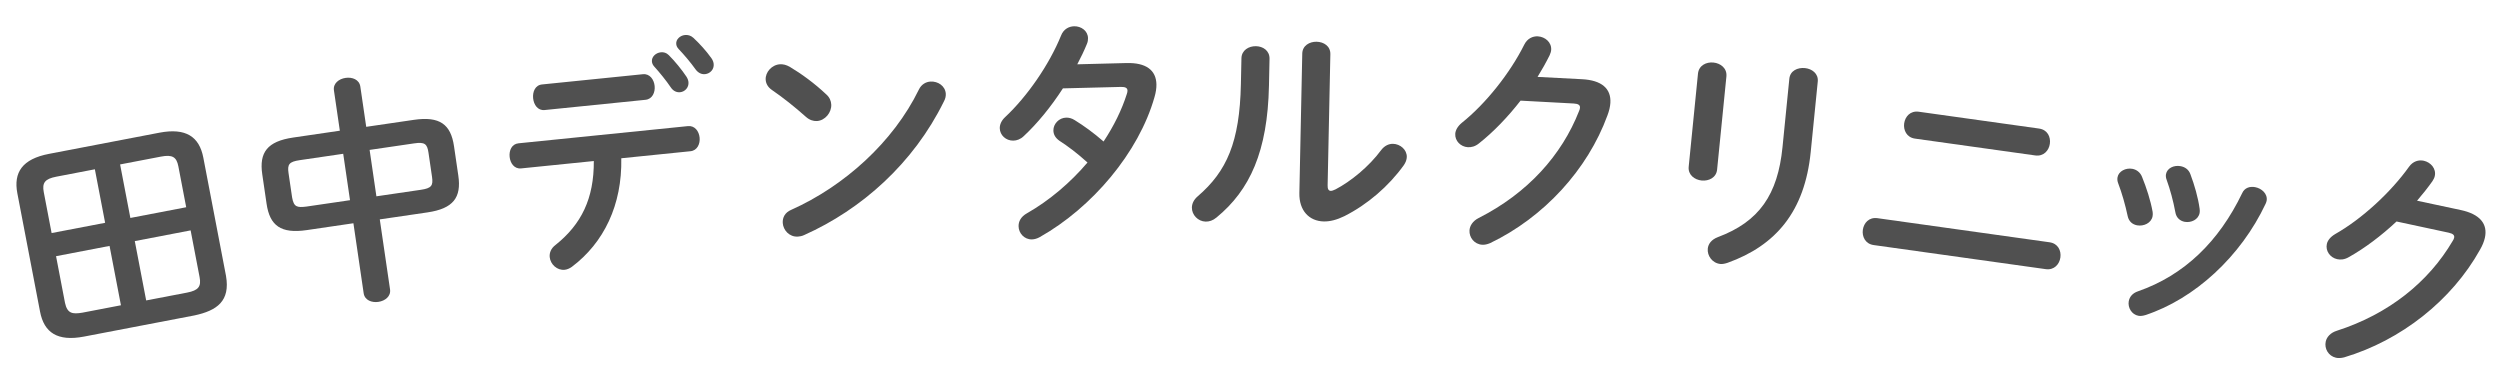 <?xml version="1.0" encoding="utf-8"?>
<!-- Generator: Adobe Illustrator 22.1.0, SVG Export Plug-In . SVG Version: 6.00 Build 0)  -->
<svg version="1.1" id="レイヤー_1" xmlns="http://www.w3.org/2000/svg" xmlns:xlink="http://www.w3.org/1999/xlink" x="0px"
	 y="0px" viewBox="0 0 200 30" style="enable-background:new 0 0 200 30;" xml:space="preserve">
<style type="text/css">
	.st0{fill:#505050;}
</style>
<g>
	<path class="st0" d="M6.726,26.926c-2.131,0.409-3.201-0.316-3.523-1.999l-1.814-9.458c-0.323-1.682,0.402-2.751,2.533-3.16
		l8.822-1.692c2.131-0.409,3.201,0.316,3.523,1.999l1.814,9.458c0.347,2.007-0.708,2.771-2.533,3.161L6.726,26.926z M4.504,14.135
		c-0.916,0.176-1.146,0.491-1.002,1.239l0.627,3.271l4.281-0.821l-0.821-4.281L4.504,14.135z M4.484,20.495l0.717,3.738
		c0.184,0.856,0.601,0.912,1.39,0.78l3.084-0.592l-0.911-4.748L4.484,20.495z M10.429,17.436l4.467-0.857l-0.627-3.271
		c-0.144-0.748-0.474-0.956-1.39-0.78l-3.271,0.627L10.429,17.436z M11.694,24.035l3.271-0.627c0.916-0.176,1.146-0.491,1.002-1.239
		l-0.717-3.738l-4.467,0.857L11.694,24.035z"/>
	<path class="st0" d="M24.541,18.408c-2.073,0.304-2.958-0.355-3.215-2.108l-0.345-2.355c-0.257-1.752,0.402-2.638,2.475-2.942
		l3.731-0.547l-0.472-3.223c-0.083-0.565,0.403-0.925,0.931-1.002c0.528-0.078,1.097,0.128,1.18,0.693l0.472,3.222l3.807-0.558
		c2.073-0.304,2.959,0.355,3.216,2.108l0.345,2.355c0.257,1.752-0.402,2.639-2.476,2.942l-3.807,0.558l0.82,5.597
		c0.083,0.565-0.403,0.925-0.931,1.002c-0.527,0.078-1.097-0.128-1.179-0.693l-0.82-5.597L24.541,18.408z M28.001,16.015
		l-0.544-3.712l-3.486,0.511c-0.848,0.125-0.99,0.338-0.888,1.035l0.285,1.941c0.135,0.789,0.41,0.825,1.147,0.736L28.001,16.015z
		 M30.112,15.705l3.562-0.522c0.848-0.124,0.99-0.337,0.888-1.035l-0.284-1.941c-0.103-0.697-0.299-0.861-1.147-0.737l-3.562,0.522
		L30.112,15.705z"/>
	<path class="st0" d="M49.703,12.661c0.074,3.746-1.4,6.767-3.962,8.692c-0.197,0.135-0.381,0.211-0.57,0.23
		c-0.606,0.062-1.136-0.44-1.194-1.009c-0.033-0.322,0.083-0.697,0.475-0.986c2.054-1.644,3.071-3.7,3.053-6.705l-5.818,0.59
		c-0.55,0.056-0.867-0.429-0.917-0.922c-0.052-0.512,0.164-1.031,0.713-1.087l13.55-1.375c0.55-0.056,0.884,0.408,0.936,0.92
		c0.05,0.493-0.183,1.033-0.732,1.089L49.703,12.661z M51.433,5.937c0.55-0.056,0.886,0.427,0.938,0.939
		c0.052,0.512-0.181,1.052-0.73,1.108l-8.073,0.819c-0.549,0.056-0.867-0.429-0.918-0.941c-0.052-0.512,0.161-1.05,0.711-1.106
		L51.433,5.937z M52.154,4.926c-0.039-0.379,0.312-0.702,0.71-0.742c0.227-0.023,0.443,0.032,0.635,0.223
		c0.49,0.486,1.037,1.158,1.42,1.732c0.091,0.144,0.145,0.292,0.158,0.424c0.044,0.436-0.285,0.776-0.664,0.814
		c-0.266,0.027-0.544-0.079-0.748-0.384c-0.361-0.538-0.908-1.21-1.338-1.683C52.219,5.188,52.167,5.059,52.154,4.926z
		 M54.099,3.523c-0.037-0.36,0.294-0.681,0.692-0.721c0.228-0.023,0.463,0.029,0.673,0.219c0.486,0.449,1.046,1.062,1.449,1.634
		c0.112,0.161,0.165,0.309,0.181,0.46c0.044,0.436-0.285,0.775-0.683,0.816c-0.266,0.027-0.544-0.079-0.767-0.382
		c-0.38-0.536-0.902-1.153-1.352-1.625C54.163,3.784,54.112,3.656,54.099,3.523z"/>
	<path class="st0" d="M66.11,7.56c0.262,0.233,0.373,0.513,0.39,0.798c0.037,0.646-0.498,1.288-1.145,1.325
		c-0.285,0.016-0.596-0.08-0.877-0.331c-0.905-0.806-1.845-1.553-2.719-2.151c-0.337-0.229-0.488-0.525-0.505-0.83
		c-0.034-0.589,0.484-1.191,1.149-1.23c0.248-0.014,0.499,0.048,0.775,0.203C64.086,5.884,65.162,6.661,66.11,7.56z M74.443,6.525
		c0.59-0.034,1.184,0.351,1.22,0.979c0.011,0.19-0.034,0.402-0.155,0.619c-2.424,4.928-6.56,8.62-11.172,10.68
		c-0.186,0.087-0.355,0.116-0.508,0.125c-0.685,0.04-1.175-0.523-1.208-1.094c-0.024-0.418,0.162-0.83,0.683-1.05
		c4.221-1.884,8.157-5.412,10.203-9.612C73.712,6.739,74.083,6.546,74.443,6.525z"/>
	<path class="st0" d="M90.104,5.044c1.58-0.045,2.391,0.569,2.41,1.712c0.005,0.305-0.047,0.648-0.154,1.012
		c-1.259,4.44-4.994,8.846-9.184,11.203c-0.208,0.118-0.436,0.179-0.626,0.182c-0.609,0.01-1.056-0.497-1.064-1.049
		c-0.007-0.381,0.177-0.765,0.668-1.04c1.792-1.021,3.464-2.439,4.846-4.063c-0.851-0.767-1.604-1.326-2.238-1.734
		c-0.348-0.242-0.485-0.525-0.49-0.83c-0.009-0.514,0.439-1.017,1.03-1.027c0.209-0.003,0.438,0.05,0.67,0.198
		c0.751,0.464,1.522,1.022,2.314,1.713c0.817-1.232,1.462-2.539,1.86-3.803c0.036-0.096,0.054-0.191,0.053-0.268
		c-0.004-0.209-0.158-0.302-0.52-0.296l-4.646,0.116c-0.947,1.464-2.049,2.815-3.137,3.824c-0.262,0.252-0.565,0.353-0.832,0.357
		c-0.59,0.01-1.073-0.439-1.083-0.991c-0.005-0.286,0.123-0.612,0.442-0.903c1.744-1.629,3.511-4.173,4.462-6.513
		c0.2-0.518,0.635-0.735,1.054-0.742c0.553-0.009,1.092,0.363,1.102,0.953c0.003,0.133-0.014,0.286-0.087,0.458
		c-0.22,0.537-0.478,1.075-0.772,1.632L90.104,5.044z"/>
	<path class="st0" d="M99.315,4.661c0.014-0.647,0.592-0.979,1.163-0.966c0.552,0.011,1.098,0.347,1.084,1.013l-0.045,2.152
		c-0.109,5.256-1.526,8.351-4.201,10.543c-0.291,0.242-0.578,0.331-0.864,0.325c-0.609-0.013-1.112-0.538-1.101-1.128
		c0.007-0.305,0.146-0.626,0.477-0.905c2.309-1.99,3.347-4.312,3.443-8.958L99.315,4.661z M106.21,14.826
		c-0.007,0.286,0.066,0.439,0.257,0.444c0.096,0.002,0.229-0.053,0.384-0.125c1.194-0.623,2.667-1.812,3.647-3.144
		c0.273-0.356,0.62-0.501,0.943-0.495c0.571,0.012,1.114,0.461,1.103,1.052c-0.005,0.209-0.086,0.437-0.242,0.662
		c-1.217,1.689-2.904,3.14-4.753,4.073c-0.597,0.292-1.152,0.434-1.647,0.423c-1.161-0.024-1.982-0.861-1.953-2.27l0.232-11.159
		c0.014-0.647,0.592-0.959,1.145-0.948c0.571,0.012,1.116,0.347,1.103,0.995L106.21,14.826z"/>
	<path class="st0" d="M126.562,6.337c1.579,0.08,2.339,0.757,2.268,1.898c-0.02,0.304-0.098,0.643-0.234,0.997
		c-1.589,4.348-5.092,8.156-9.382,10.216c-0.235,0.1-0.447,0.144-0.638,0.132c-0.628-0.04-1.052-0.582-1.016-1.152
		c0.022-0.361,0.257-0.747,0.729-0.985c3.923-1.988,6.651-5.023,8.037-8.563c0.044-0.093,0.069-0.187,0.073-0.263
		c0.014-0.209-0.133-0.314-0.494-0.336l-4.261-0.229c-1.018,1.311-2.181,2.517-3.325,3.418c-0.302,0.248-0.612,0.324-0.897,0.306
		c-0.57-0.036-1.037-0.504-1.002-1.074c0.019-0.285,0.19-0.599,0.533-0.883c1.908-1.522,3.856-3.977,4.991-6.253
		c0.24-0.481,0.673-0.683,1.091-0.657c0.57,0.036,1.097,0.47,1.059,1.078c-0.008,0.133-0.056,0.283-0.122,0.431
		c-0.284,0.574-0.606,1.146-0.968,1.734L126.562,6.337z"/>
	<path class="st0" d="M137.368,13.569c-0.064,0.644-0.667,0.929-1.235,0.872c-0.568-0.057-1.103-0.455-1.038-1.099l0.743-7.448
		c0.066-0.663,0.669-0.948,1.237-0.891c0.568,0.057,1.104,0.455,1.037,1.118L137.368,13.569z M143.147,6.298
		c0.064-0.644,0.665-0.91,1.253-0.851c0.549,0.055,1.086,0.434,1.021,1.078l-0.563,5.629c-0.479,4.794-2.814,7.49-6.646,8.868
		c-0.218,0.074-0.413,0.112-0.584,0.095c-0.644-0.064-1.063-0.661-1.006-1.229c0.036-0.36,0.282-0.718,0.8-0.916
		c3.319-1.238,4.8-3.406,5.178-7.197L143.147,6.298z"/>
	<path class="st0" d="M163.964,19.382c0.679,0.095,0.944,0.67,0.867,1.218c-0.073,0.528-0.489,1.027-1.169,0.932l-13.768-1.927
		c-0.679-0.095-0.941-0.689-0.867-1.218c0.076-0.547,0.489-1.027,1.168-0.933L163.964,19.382z M163.122,10.284
		c0.679,0.095,0.944,0.671,0.867,1.218c-0.073,0.528-0.489,1.027-1.169,0.933l-9.618-1.346c-0.679-0.095-0.941-0.69-0.868-1.218
		c0.077-0.547,0.49-1.027,1.169-0.933L163.122,10.284z"/>
	<path class="st0" d="M172.211,16.953c0.017,0.12,0.016,0.235-0.005,0.348c-0.099,0.543-0.71,0.82-1.234,0.725
		c-0.356-0.064-0.663-0.294-0.757-0.737c-0.188-0.885-0.46-1.844-0.763-2.634c-0.066-0.167-0.076-0.324-0.05-0.474
		c0.089-0.487,0.662-0.771,1.187-0.675c0.318,0.058,0.629,0.268,0.774,0.643C171.711,15.005,172.048,16.034,172.211,16.953z
		 M180.405,14.971c0.525,0.095,1.026,0.534,0.925,1.096c-0.014,0.075-0.046,0.147-0.082,0.237c-1.979,4.209-5.67,7.605-9.62,8.904
		c-0.204,0.06-0.383,0.085-0.552,0.055c-0.544-0.098-0.867-0.66-0.776-1.166c0.062-0.337,0.291-0.644,0.743-0.794
		c3.696-1.286,6.467-3.979,8.326-7.841C179.566,15.013,179.993,14.896,180.405,14.971z M175.971,16.704
		c0.018,0.12,0.016,0.235-0.001,0.329c-0.099,0.543-0.688,0.804-1.193,0.713c-0.356-0.064-0.679-0.316-0.75-0.774
		c-0.166-0.901-0.411-1.796-0.694-2.583c-0.066-0.167-0.077-0.324-0.054-0.455c0.089-0.487,0.637-0.737,1.161-0.642
		c0.338,0.061,0.651,0.253,0.793,0.646C175.559,14.811,175.846,15.791,175.971,16.704z"/>
	<path class="st0" d="M196.849,16.8c1.547,0.327,2.19,1.116,1.94,2.23c-0.067,0.297-0.198,0.62-0.389,0.948
		c-2.253,4.043-6.31,7.252-10.869,8.611c-0.248,0.062-0.466,0.071-0.651,0.03c-0.613-0.138-0.946-0.739-0.821-1.297
		c0.079-0.353,0.37-0.698,0.875-0.858c4.186-1.345,7.357-3.914,9.282-7.191c0.059-0.084,0.098-0.173,0.114-0.248
		c0.046-0.205-0.082-0.331-0.435-0.41l-4.172-0.896c-1.211,1.134-2.549,2.142-3.82,2.852c-0.338,0.198-0.655,0.224-0.935,0.162
		c-0.558-0.125-0.945-0.661-0.82-1.218c0.063-0.279,0.282-0.562,0.665-0.788c2.124-1.203,4.433-3.32,5.912-5.389
		c0.313-0.438,0.771-0.569,1.181-0.477c0.558,0.125,1.009,0.636,0.875,1.23c-0.028,0.13-0.1,0.271-0.188,0.407
		c-0.371,0.522-0.778,1.036-1.228,1.56L196.849,16.8z"/>
</g>
</svg>
